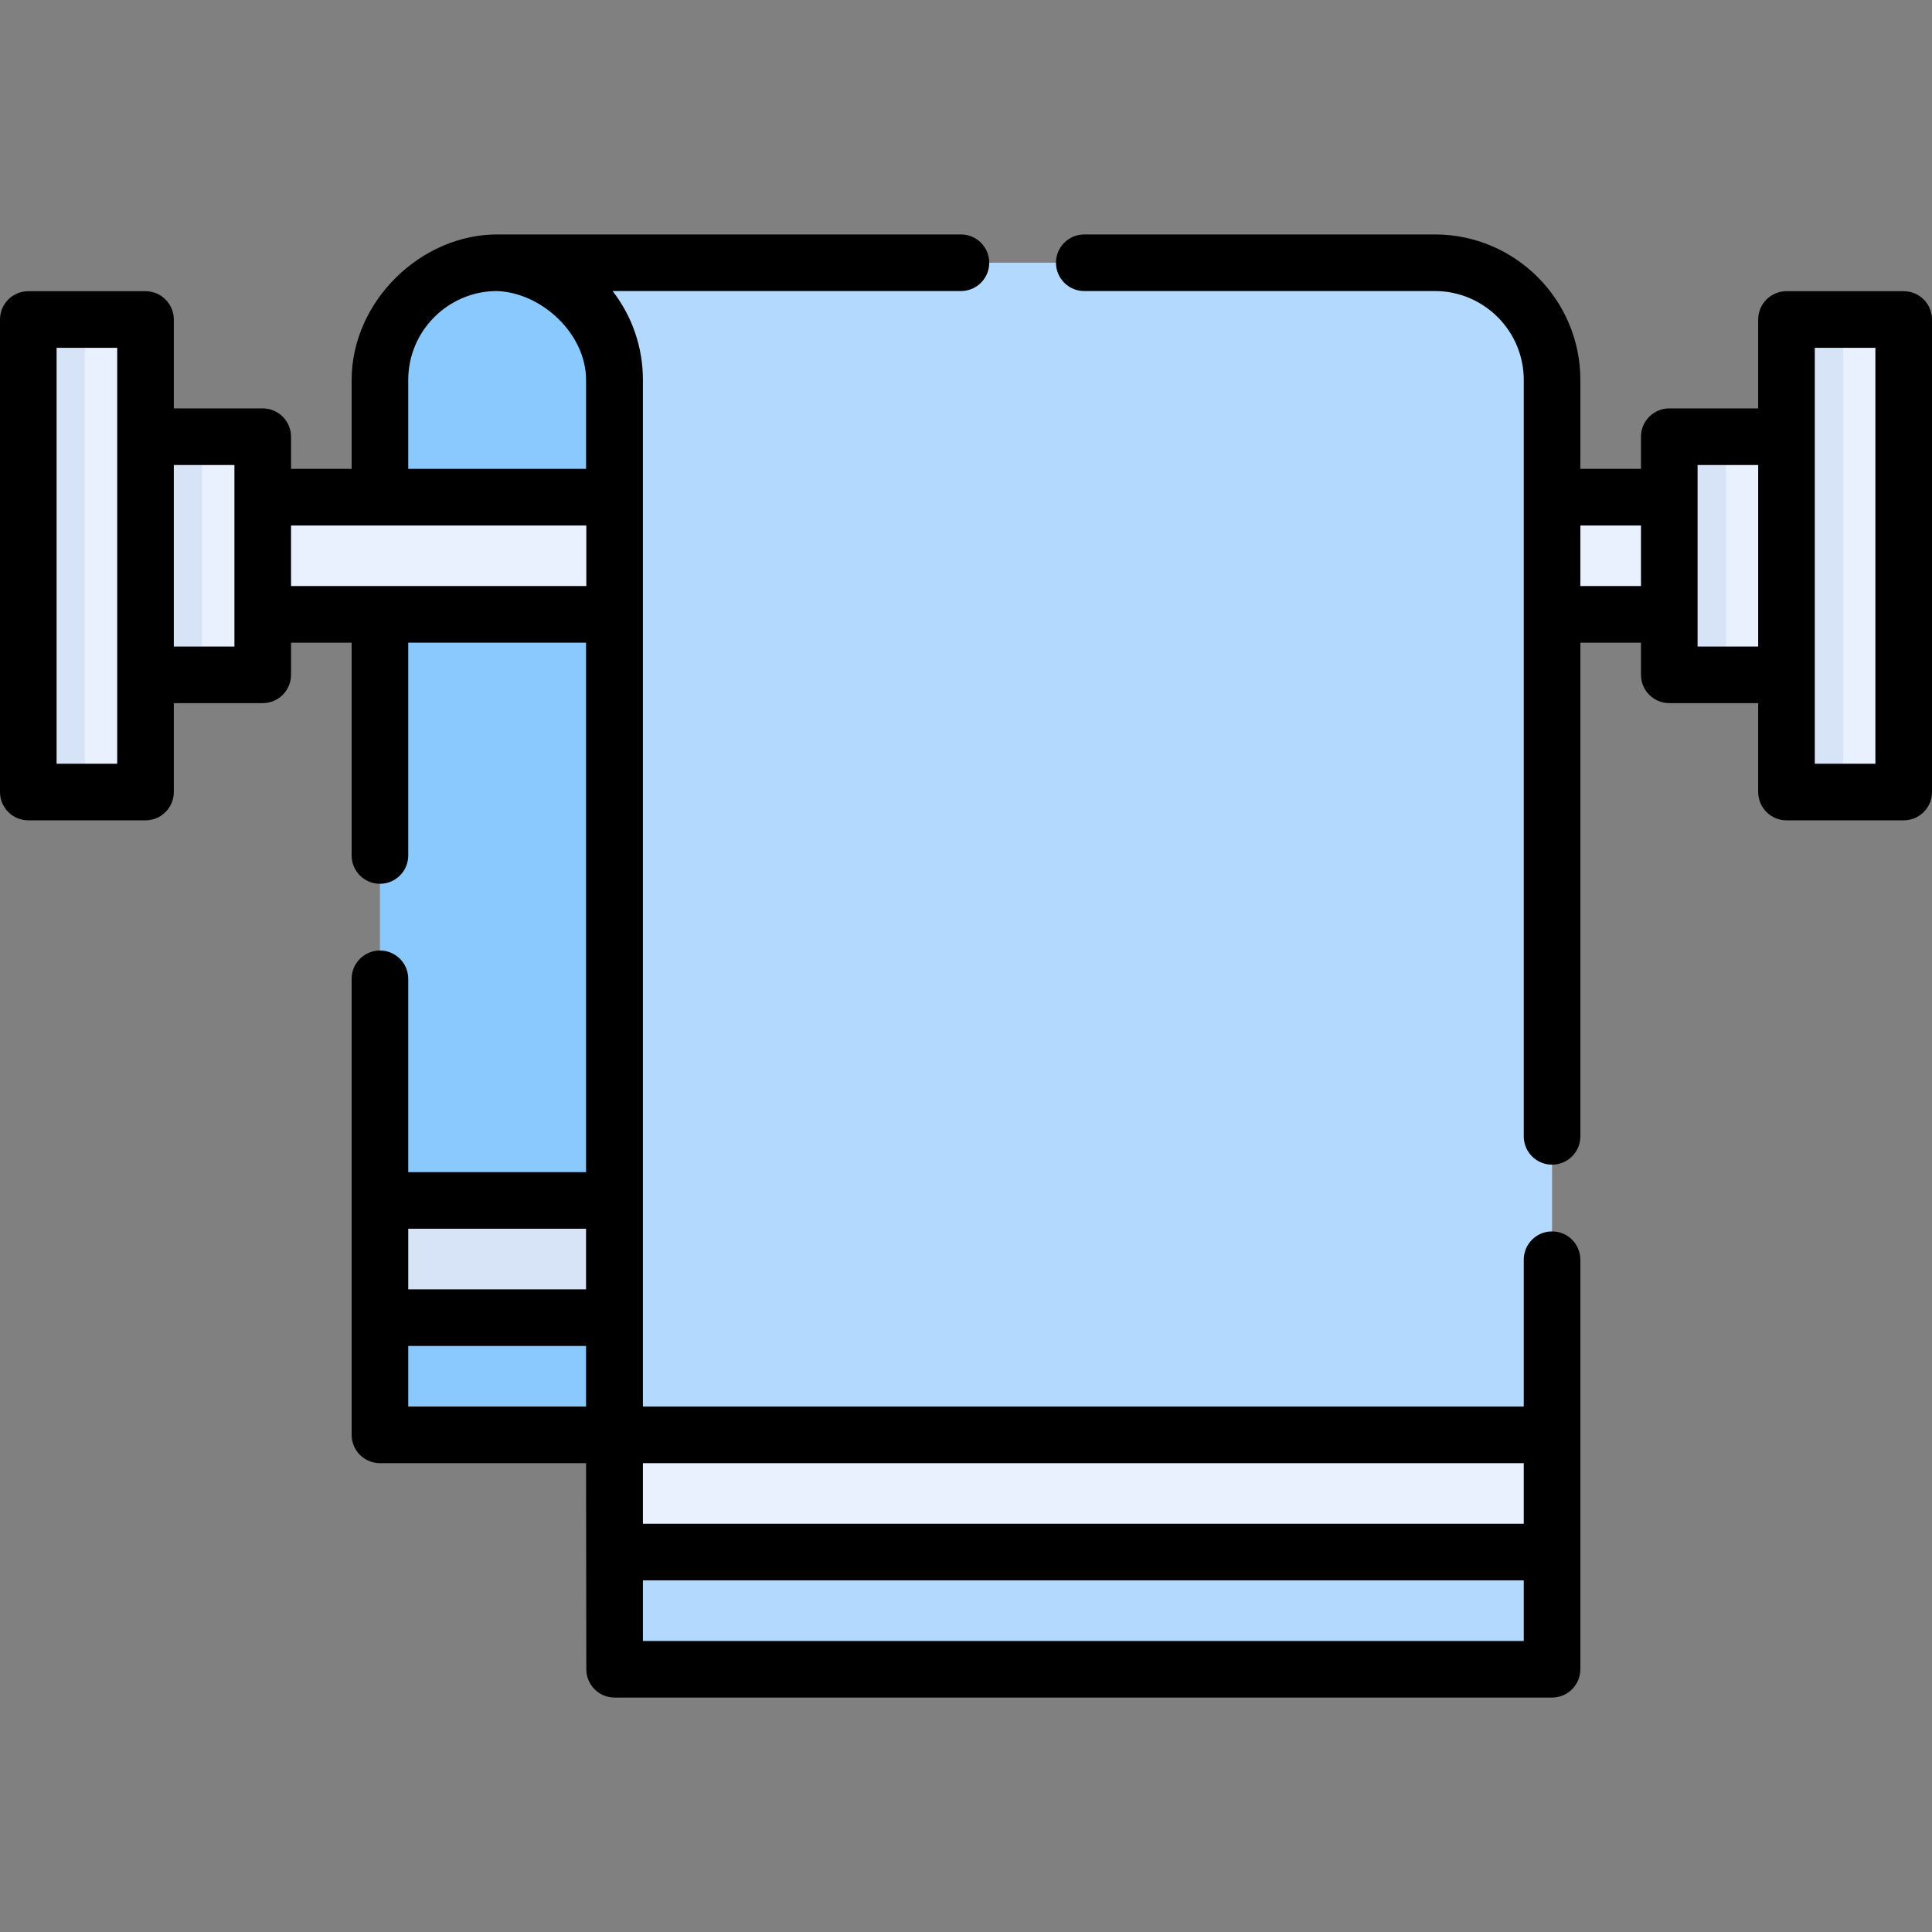<svg id="Capa_1" enable-background="new 0 0 511.996 511.996" height="512" viewBox="0 0 511.996 511.996" width="512" xmlns="http://www.w3.org/2000/svg"><rect x="0" y="0" width="511.996" height="511.996" fill="#808080" stroke="none"/><g><path d="m162.811 131.75h-62.125v-31.062c0-17.155 13.907-31.062 31.062-31.062 17.155 0 31.062 13.907 31.062 31.062v31.062z" fill="#8ac9fe"/><path d="m100.687 162.812h62.125v217.436h-62.125z" fill="#8ac9fe"/><path d="m7.5 84.667h31.062v125.227h-31.062z" fill="#e9f1ff"/><path d="m7.5 84.667h15v125.227h-15z" fill="#d7e4f7"/><path d="m473.434 84.667h31.062v125.227h-31.062z" fill="#e9f1ff"/><path d="m473.434 84.667h15v125.227h-15z" fill="#d7e4f7"/><path d="m442.372 115.73h31.062v63.102h-31.062z" fill="#e9f1ff"/><path d="m442.372 115.73h15v63.102h-15z" fill="#d7e4f7"/><path d="m38.562 115.73h31.062v63.102h-31.062z" fill="#e9f1ff"/><path d="m38.562 115.73h15v63.102h-15z" fill="#d7e4f7"/><path d="m69.625 131.75h372.747v31.062h-372.747z" fill="#e9f1ff"/><path d="m411.309 442.372h-248.435v-341.685-.002c0-17.154-13.906-31.06-31.06-31.06h-.065 248.5c17.154 0 31.06 13.906 31.06 31.06z" fill="#b3dafe"/><path d="m162.811 380.248h248.498v31.062h-248.498z" fill="#e9f1ff"/><path d="m100.687 318.123h62.187v31.062h-62.187z" fill="#d7e4f7"/><g><path d="m504.496 77.167h-31.062c-4.142 0-7.5 3.357-7.5 7.5v23.562h-23.562c-4.142 0-7.5 3.357-7.5 7.5v8.521h-16.063v-23.561c0-21.262-17.298-38.56-38.56-38.56h-92.91c-4.142 0-7.5 3.357-7.5 7.5s3.358 7.5 7.5 7.5h92.91c12.991 0 23.56 10.568 23.56 23.56v200.46c0 4.143 3.358 7.5 7.5 7.5s7.5-3.357 7.5-7.5v-130.839h16.063v8.522c0 4.143 3.358 7.5 7.5 7.5h23.562v23.562c0 4.143 3.358 7.5 7.5 7.5h31.062c4.142 0 7.5-3.357 7.5-7.5v-125.227c0-4.143-3.358-7.5-7.5-7.5zm-85.688 78.143v-16.06h16.063v16.06zm31.064 16.022v-48.102h16.062v48.103h-16.062zm47.124 31.062h-16.062v-110.227h16.062z"/><path d="m418.808 333.83c0-4.143-3.358-7.5-7.5-7.5s-7.5 3.357-7.5 7.5v38.917h-233.43v-272.058c0-8.636-2.823-16.84-8.032-23.56h92.312c4.142 0 7.5-3.357 7.5-7.5s-3.358-7.5-7.5-7.5h-122.322c-20.746-.311-39.149 17.8-39.149 38.558v23.562h-16.062v-8.521c0-4.143-3.358-7.5-7.5-7.5h-23.563v-23.561c0-4.143-3.358-7.5-7.5-7.5h-31.062c-4.142 0-7.5 3.357-7.5 7.5v125.227c0 4.143 3.358 7.5 7.5 7.5h31.062c4.142 0 7.5-3.357 7.5-7.5v-23.562h23.562c4.142 0 7.5-3.357 7.5-7.5v-8.522h16.063v56.4c0 4.143 3.358 7.5 7.5 7.5s7.5-3.357 7.5-7.5v-56.4h47.12v140.313h-47.12v-51.233c0-4.143-3.358-7.5-7.5-7.5s-7.5 3.357-7.5 7.5v120.86c0 4.143 3.358 7.5 7.5 7.5h54.624l.066 54.62c0 4.143 3.358 7.5 7.5 7.5h248.43c4.142 0 7.5-3.357 7.5-7.5v-108.54zm-387.746-131.436h-16.062v-110.227h16.062zm31.063-31.062h-16.063v-48.102h16.062v48.102zm341.683 216.415v16.062h-233.43v-16.062zm-295.621-287.059c0-12.938 10.482-23.474 23.4-23.561 11.911.354 23.724 11.312 23.724 23.561v23.562h-47.125v-23.562zm-31.059 54.622v-16.06h78.25v16.06zm78.18 170.313v16.062h-47.12v-16.062zm-47.12 47.127v-16.064h47.12v16.064zm62.19 62.12v-16.06h233.43v16.061h-233.43z"/></g></g></svg>